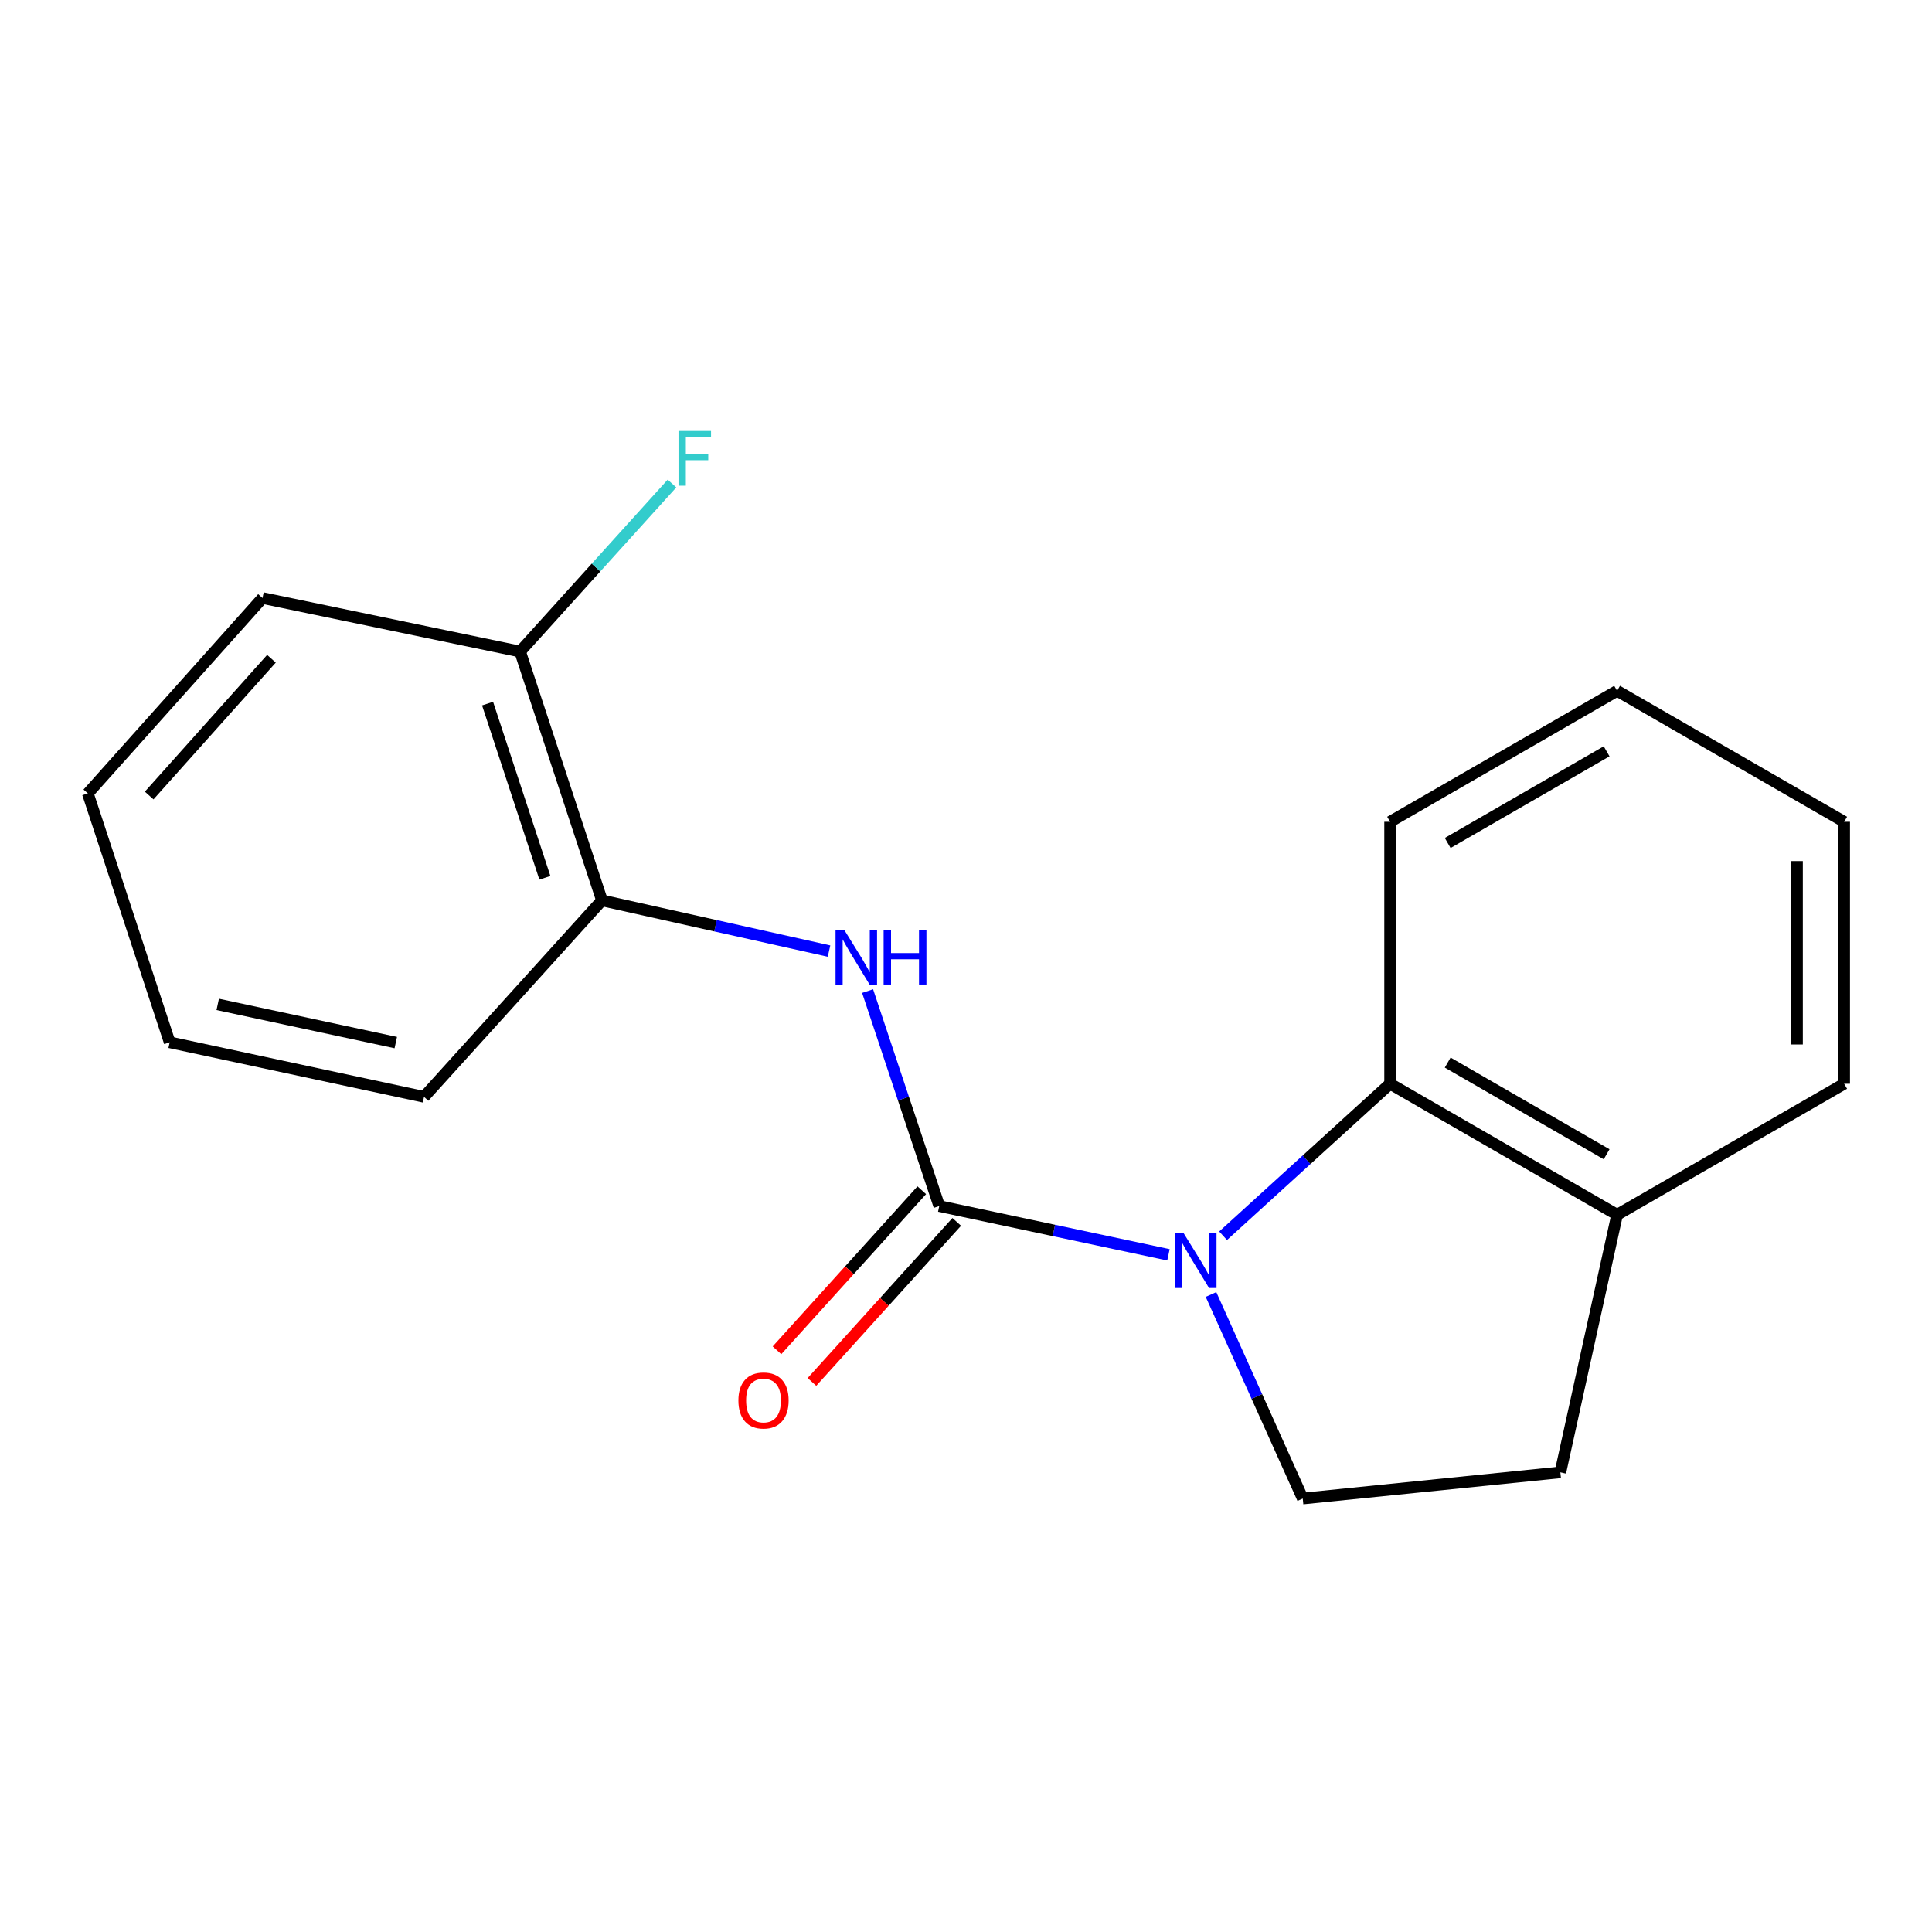 <?xml version='1.0' encoding='iso-8859-1'?>
<svg version='1.1' baseProfile='full'
              xmlns='http://www.w3.org/2000/svg'
                      xmlns:rdkit='http://www.rdkit.org/xml'
                      xmlns:xlink='http://www.w3.org/1999/xlink'
                  xml:space='preserve'
width='1000px' height='1000px' viewBox='0 0 1000 1000'>
<!-- END OF HEADER -->
<rect style='opacity:1.0;fill:#FFFFFF;stroke:none' width='1000' height='1000' x='0' y='0'> </rect>
<path class='bond-0' d='M 604.797,649.49 L 545.477,636.873' style='fill:none;fill-rule:evenodd;stroke:#0000FF;stroke-width:6px;stroke-linecap:butt;stroke-linejoin:miter;stroke-opacity:1' />
<path class='bond-0' d='M 545.477,636.873 L 486.157,624.255' style='fill:none;fill-rule:evenodd;stroke:#000000;stroke-width:6px;stroke-linecap:butt;stroke-linejoin:miter;stroke-opacity:1' />
<path class='bond-2' d='M 633.071,639.626 L 676.287,600.29' style='fill:none;fill-rule:evenodd;stroke:#0000FF;stroke-width:6px;stroke-linecap:butt;stroke-linejoin:miter;stroke-opacity:1' />
<path class='bond-2' d='M 676.287,600.29 L 719.504,560.953' style='fill:none;fill-rule:evenodd;stroke:#000000;stroke-width:6px;stroke-linecap:butt;stroke-linejoin:miter;stroke-opacity:1' />
<path class='bond-3' d='M 626.815,670.032 L 650.558,722.838' style='fill:none;fill-rule:evenodd;stroke:#0000FF;stroke-width:6px;stroke-linecap:butt;stroke-linejoin:miter;stroke-opacity:1' />
<path class='bond-3' d='M 650.558,722.838 L 674.302,775.644' style='fill:none;fill-rule:evenodd;stroke:#000000;stroke-width:6px;stroke-linecap:butt;stroke-linejoin:miter;stroke-opacity:1' />
<path class='bond-1' d='M 486.157,624.255 L 467.614,568.619' style='fill:none;fill-rule:evenodd;stroke:#000000;stroke-width:6px;stroke-linecap:butt;stroke-linejoin:miter;stroke-opacity:1' />
<path class='bond-1' d='M 467.614,568.619 L 449.07,512.982' style='fill:none;fill-rule:evenodd;stroke:#0000FF;stroke-width:6px;stroke-linecap:butt;stroke-linejoin:miter;stroke-opacity:1' />
<path class='bond-5' d='M 477.108,616.07 L 439.637,657.495' style='fill:none;fill-rule:evenodd;stroke:#000000;stroke-width:6px;stroke-linecap:butt;stroke-linejoin:miter;stroke-opacity:1' />
<path class='bond-5' d='M 439.637,657.495 L 402.167,698.92' style='fill:none;fill-rule:evenodd;stroke:#FF0000;stroke-width:6px;stroke-linecap:butt;stroke-linejoin:miter;stroke-opacity:1' />
<path class='bond-5' d='M 495.207,632.441 L 457.736,673.866' style='fill:none;fill-rule:evenodd;stroke:#000000;stroke-width:6px;stroke-linecap:butt;stroke-linejoin:miter;stroke-opacity:1' />
<path class='bond-5' d='M 457.736,673.866 L 420.265,715.291' style='fill:none;fill-rule:evenodd;stroke:#FF0000;stroke-width:6px;stroke-linecap:butt;stroke-linejoin:miter;stroke-opacity:1' />
<path class='bond-4' d='M 429.107,492.278 L 370.339,479.162' style='fill:none;fill-rule:evenodd;stroke:#0000FF;stroke-width:6px;stroke-linecap:butt;stroke-linejoin:miter;stroke-opacity:1' />
<path class='bond-4' d='M 370.339,479.162 L 311.571,466.047' style='fill:none;fill-rule:evenodd;stroke:#000000;stroke-width:6px;stroke-linecap:butt;stroke-linejoin:miter;stroke-opacity:1' />
<path class='bond-6' d='M 719.504,560.953 L 837.011,628.757' style='fill:none;fill-rule:evenodd;stroke:#000000;stroke-width:6px;stroke-linecap:butt;stroke-linejoin:miter;stroke-opacity:1' />
<path class='bond-6' d='M 749.327,549.986 L 831.582,597.448' style='fill:none;fill-rule:evenodd;stroke:#000000;stroke-width:6px;stroke-linecap:butt;stroke-linejoin:miter;stroke-opacity:1' />
<path class='bond-10' d='M 719.504,560.953 L 719.504,425.36' style='fill:none;fill-rule:evenodd;stroke:#000000;stroke-width:6px;stroke-linecap:butt;stroke-linejoin:miter;stroke-opacity:1' />
<path class='bond-7' d='M 674.302,775.644 L 807.645,762.086' style='fill:none;fill-rule:evenodd;stroke:#000000;stroke-width:6px;stroke-linecap:butt;stroke-linejoin:miter;stroke-opacity:1' />
<path class='bond-8' d='M 311.571,466.047 L 269.189,337.233' style='fill:none;fill-rule:evenodd;stroke:#000000;stroke-width:6px;stroke-linecap:butt;stroke-linejoin:miter;stroke-opacity:1' />
<path class='bond-8' d='M 282.032,454.352 L 252.364,364.182' style='fill:none;fill-rule:evenodd;stroke:#000000;stroke-width:6px;stroke-linecap:butt;stroke-linejoin:miter;stroke-opacity:1' />
<path class='bond-11' d='M 311.571,466.047 L 219.485,567.732' style='fill:none;fill-rule:evenodd;stroke:#000000;stroke-width:6px;stroke-linecap:butt;stroke-linejoin:miter;stroke-opacity:1' />
<path class='bond-12' d='M 837.011,628.757 L 954.545,560.953' style='fill:none;fill-rule:evenodd;stroke:#000000;stroke-width:6px;stroke-linecap:butt;stroke-linejoin:miter;stroke-opacity:1' />
<path class='bond-18' d='M 837.011,628.757 L 807.645,762.086' style='fill:none;fill-rule:evenodd;stroke:#000000;stroke-width:6px;stroke-linecap:butt;stroke-linejoin:miter;stroke-opacity:1' />
<path class='bond-9' d='M 269.189,337.233 L 308.503,293.751' style='fill:none;fill-rule:evenodd;stroke:#000000;stroke-width:6px;stroke-linecap:butt;stroke-linejoin:miter;stroke-opacity:1' />
<path class='bond-9' d='M 308.503,293.751 L 347.816,250.269' style='fill:none;fill-rule:evenodd;stroke:#33CCCC;stroke-width:6px;stroke-linecap:butt;stroke-linejoin:miter;stroke-opacity:1' />
<path class='bond-13' d='M 269.189,337.233 L 135.873,309.534' style='fill:none;fill-rule:evenodd;stroke:#000000;stroke-width:6px;stroke-linecap:butt;stroke-linejoin:miter;stroke-opacity:1' />
<path class='bond-14' d='M 719.504,425.36 L 837.011,357.57' style='fill:none;fill-rule:evenodd;stroke:#000000;stroke-width:6px;stroke-linecap:butt;stroke-linejoin:miter;stroke-opacity:1' />
<path class='bond-14' d='M 749.325,436.33 L 831.58,388.877' style='fill:none;fill-rule:evenodd;stroke:#000000;stroke-width:6px;stroke-linecap:butt;stroke-linejoin:miter;stroke-opacity:1' />
<path class='bond-15' d='M 219.485,567.732 L 87.823,539.491' style='fill:none;fill-rule:evenodd;stroke:#000000;stroke-width:6px;stroke-linecap:butt;stroke-linejoin:miter;stroke-opacity:1' />
<path class='bond-15' d='M 204.854,539.634 L 112.691,519.865' style='fill:none;fill-rule:evenodd;stroke:#000000;stroke-width:6px;stroke-linecap:butt;stroke-linejoin:miter;stroke-opacity:1' />
<path class='bond-19' d='M 954.545,560.953 L 954.545,425.36' style='fill:none;fill-rule:evenodd;stroke:#000000;stroke-width:6px;stroke-linecap:butt;stroke-linejoin:miter;stroke-opacity:1' />
<path class='bond-19' d='M 930.141,540.614 L 930.141,445.699' style='fill:none;fill-rule:evenodd;stroke:#000000;stroke-width:6px;stroke-linecap:butt;stroke-linejoin:miter;stroke-opacity:1' />
<path class='bond-20' d='M 135.873,309.534 L 45.455,410.663' style='fill:none;fill-rule:evenodd;stroke:#000000;stroke-width:6px;stroke-linecap:butt;stroke-linejoin:miter;stroke-opacity:1' />
<path class='bond-20' d='M 140.503,340.969 L 77.21,411.759' style='fill:none;fill-rule:evenodd;stroke:#000000;stroke-width:6px;stroke-linecap:butt;stroke-linejoin:miter;stroke-opacity:1' />
<path class='bond-16' d='M 837.011,357.57 L 954.545,425.36' style='fill:none;fill-rule:evenodd;stroke:#000000;stroke-width:6px;stroke-linecap:butt;stroke-linejoin:miter;stroke-opacity:1' />
<path class='bond-17' d='M 87.823,539.491 L 45.455,410.663' style='fill:none;fill-rule:evenodd;stroke:#000000;stroke-width:6px;stroke-linecap:butt;stroke-linejoin:miter;stroke-opacity:1' />
<path  class='atom-0' d='M 612.671 638.337
L 621.951 653.337
Q 622.871 654.817, 624.351 657.497
Q 625.831 660.177, 625.911 660.337
L 625.911 638.337
L 629.671 638.337
L 629.671 666.657
L 625.791 666.657
L 615.831 650.257
Q 614.671 648.337, 613.431 646.137
Q 612.231 643.937, 611.871 643.257
L 611.871 666.657
L 608.191 666.657
L 608.191 638.337
L 612.671 638.337
' fill='#0000FF'/>
<path  class='atom-2' d='M 436.959 481.267
L 446.239 496.267
Q 447.159 497.747, 448.639 500.427
Q 450.119 503.107, 450.199 503.267
L 450.199 481.267
L 453.959 481.267
L 453.959 509.587
L 450.079 509.587
L 440.119 493.187
Q 438.959 491.267, 437.719 489.067
Q 436.519 486.867, 436.159 486.187
L 436.159 509.587
L 432.479 509.587
L 432.479 481.267
L 436.959 481.267
' fill='#0000FF'/>
<path  class='atom-2' d='M 457.359 481.267
L 461.199 481.267
L 461.199 493.307
L 475.679 493.307
L 475.679 481.267
L 479.519 481.267
L 479.519 509.587
L 475.679 509.587
L 475.679 496.507
L 461.199 496.507
L 461.199 509.587
L 457.359 509.587
L 457.359 481.267
' fill='#0000FF'/>
<path  class='atom-6' d='M 382.197 724.895
Q 382.197 718.095, 385.557 714.295
Q 388.917 710.495, 395.197 710.495
Q 401.477 710.495, 404.837 714.295
Q 408.197 718.095, 408.197 724.895
Q 408.197 731.775, 404.797 735.695
Q 401.397 739.575, 395.197 739.575
Q 388.957 739.575, 385.557 735.695
Q 382.197 731.815, 382.197 724.895
M 395.197 736.375
Q 399.517 736.375, 401.837 733.495
Q 404.197 730.575, 404.197 724.895
Q 404.197 719.335, 401.837 716.535
Q 399.517 713.695, 395.197 713.695
Q 390.877 713.695, 388.517 716.495
Q 386.197 719.295, 386.197 724.895
Q 386.197 730.615, 388.517 733.495
Q 390.877 736.375, 395.197 736.375
' fill='#FF0000'/>
<path  class='atom-10' d='M 351.187 223.069
L 368.027 223.069
L 368.027 226.309
L 354.987 226.309
L 354.987 234.909
L 366.587 234.909
L 366.587 238.189
L 354.987 238.189
L 354.987 251.389
L 351.187 251.389
L 351.187 223.069
' fill='#33CCCC'/>
</svg>
